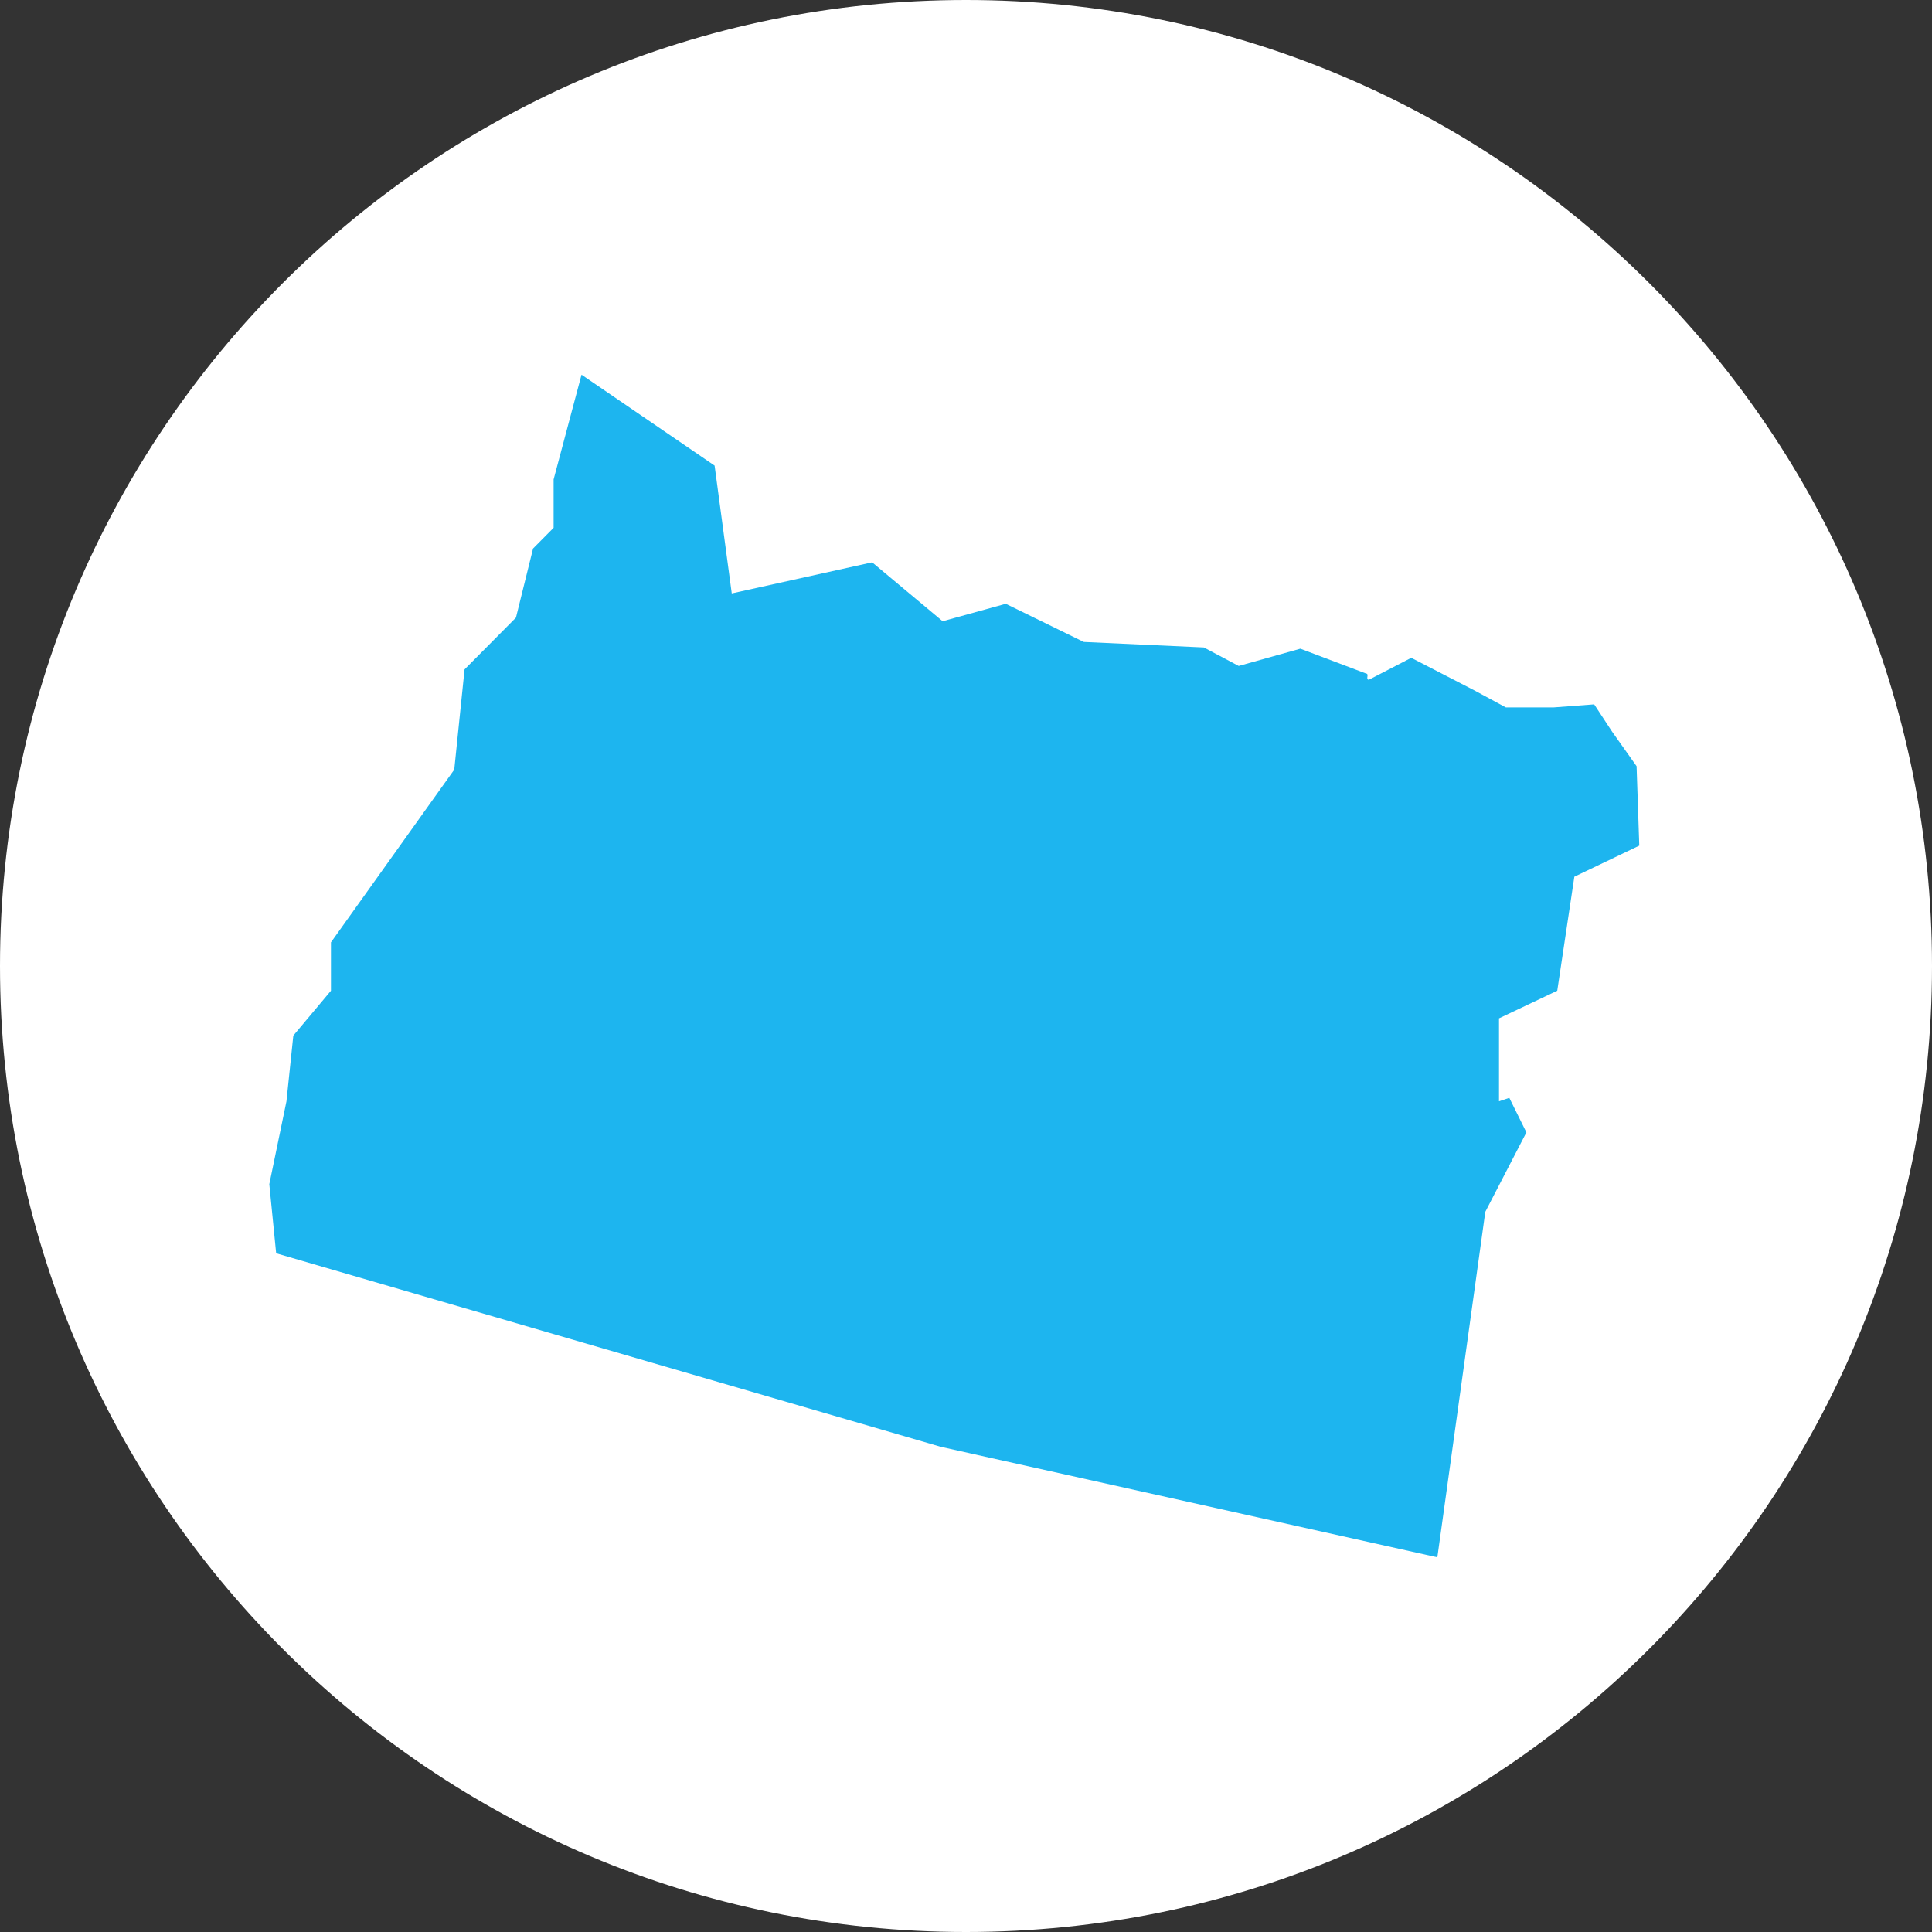 <?xml version="1.0" encoding="UTF-8"?> <svg xmlns="http://www.w3.org/2000/svg" xmlns:xlink="http://www.w3.org/1999/xlink" width="330" height="330" xml:space="preserve" overflow="hidden"><rect width="100%" height="100%" fill="#333333" stroke="none"/><g transform="translate(-2045 -1540)"><path d="M2045 1705C2045 1613.87 2118.87 1540 2210 1540 2301.13 1540 2375 1613.87 2375 1705 2375 1796.13 2301.13 1870 2210 1870 2118.87 1870 2045 1796.13 2045 1705Z" fill="#FFFFFF" fill-rule="evenodd"></path><path d="M2144.33 1604 2139.56 1621.89 2139.56 1630.15 2136.05 1633.69 2133.13 1645.49 2124.35 1654.34 2122.59 1671.46 2101.53 1700.96 2101.53 1709.22 2095.1 1716.89 2093.93 1728.11 2091 1742.27 2092.17 1754.07 2205.67 1787.12 2290.51 1806 2298.7 1746.99 2305.72 1733.42 2302.8 1727.52 2301.04 1728.11 2301.04 1713.94 2310.99 1709.22 2313.91 1689.75 2325 1684.44C2324.85 1679.91 2324.69 1675.39 2324.54 1670.87L2320.35 1664.96 2317.3 1660.31 2310.4 1660.83 2302.21 1660.83 2296.82 1657.92 2286.05 1652.36 2278.81 1656.11C2278.18 1656.07 2278.95 1655.09 2278.32 1655.04L2267.11 1650.8 2256.58 1653.75 2250.63 1650.59 2230.12 1649.65 2216.79 1643.13 2206.01 1646.11 2193.97 1636.05 2169.99 1641.36 2167.06 1619.53 2144.33 1604Z" fill="#1DB5EF" fill-rule="evenodd"></path></g></svg> 